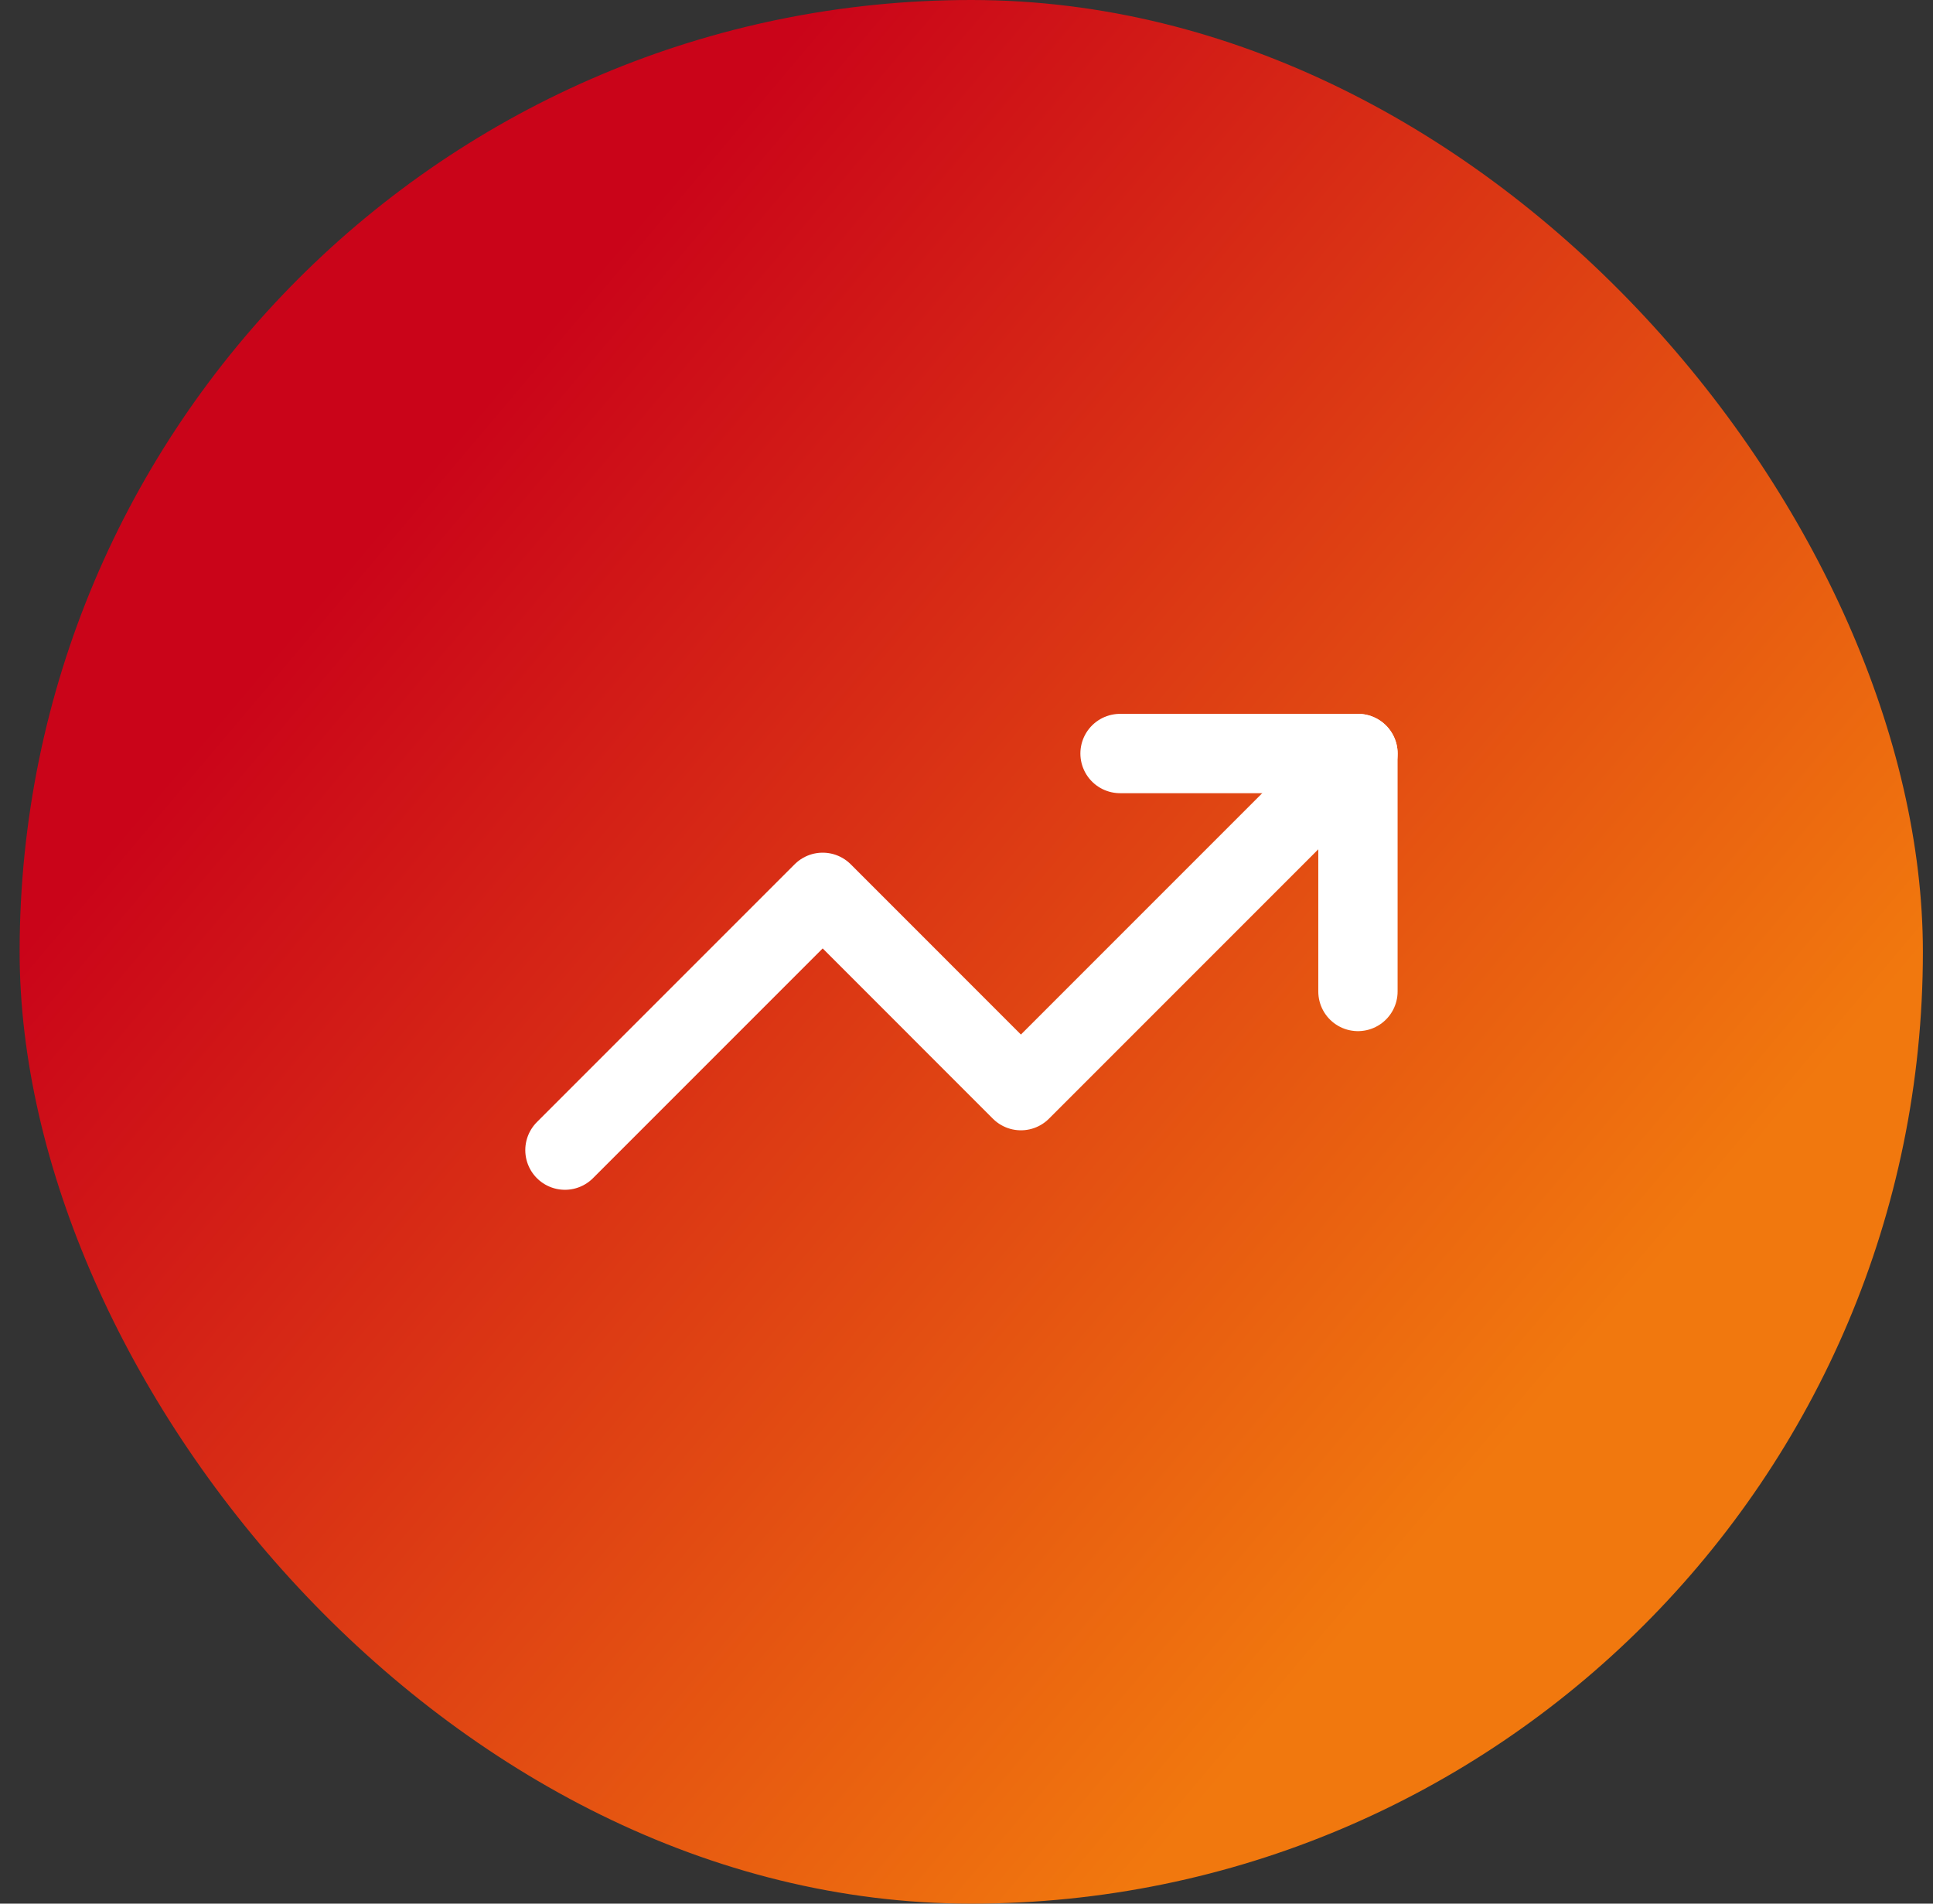 <svg xmlns="http://www.w3.org/2000/svg" width="65" height="64" viewBox="0 0 65 64" fill="none"><rect x="0" y="0" width="65" height="64" fill="#333333" stroke="none"/><rect x="0.66" width="64" height="64" rx="32" fill="url(#paint0_linear_4041_161)"></rect><path d="M45.664 25.333L34.33 36.667L27.664 30L18.997 38.667" stroke="white" stroke-width="2.667" stroke-linecap="round" stroke-linejoin="round"></path><path d="M37.663 25.333H45.663V33.333" stroke="white" stroke-width="2.667" stroke-linecap="round" stroke-linejoin="round"></path><defs><linearGradient id="paint0_linear_4041_161" x1="64.66" y1="32" x2="27.293" y2="0.453" gradientUnits="userSpaceOnUse"><stop stop-color="#F1780E"></stop><stop offset="1" stop-color="#CA0419"></stop></linearGradient></defs></svg>